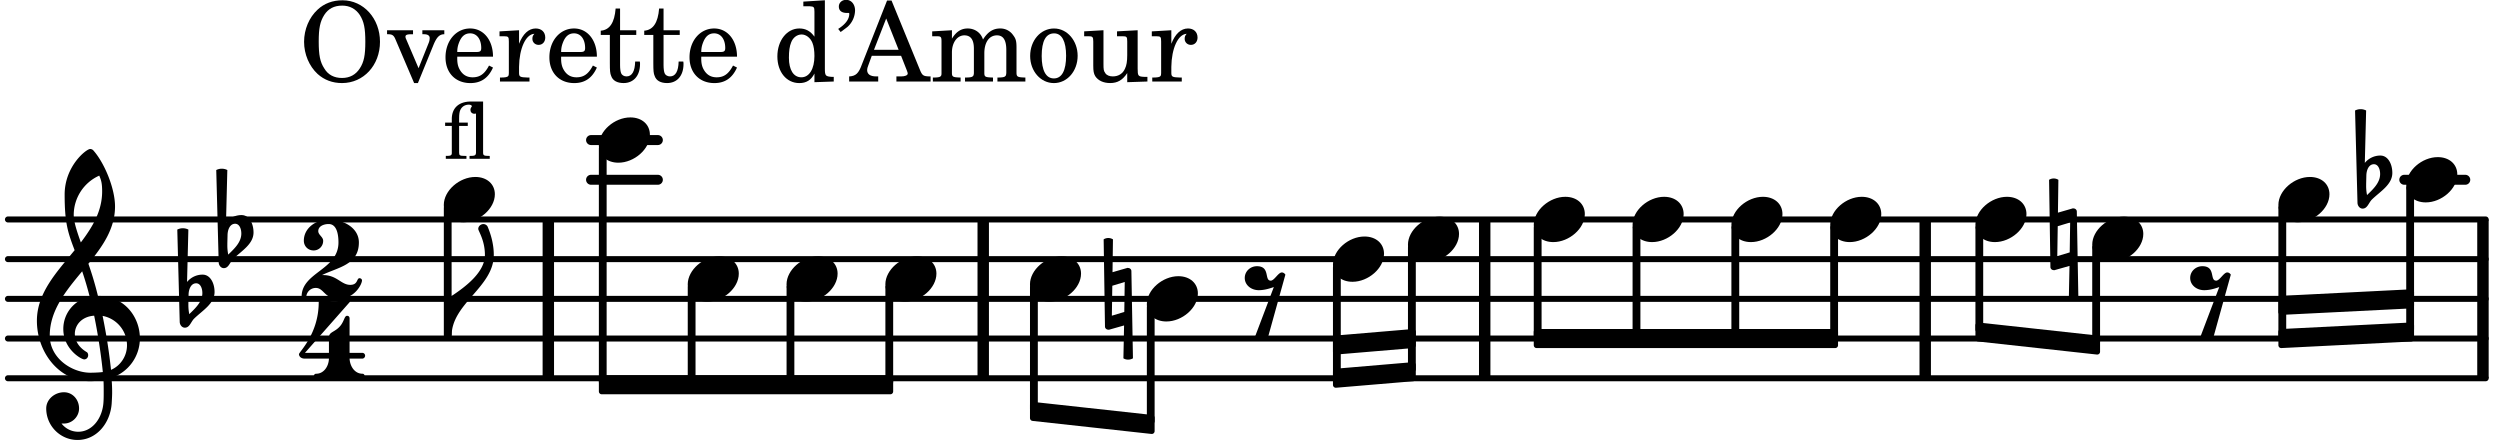 <svg xmlns="http://www.w3.org/2000/svg" xmlns:xlink="http://www.w3.org/1999/xlink" width="369.6" height="65.1" viewBox="0 0 176 31"><rect width="100%" height="100%" fill="#fff" rx="5"/><defs><path id="a" d="M2.219-1.594C1.109-1.594 0-.64 0 .375c0 .719.563 1.219 1.375 1.219 1.11 0 2.219-.953 2.219-1.969 0-.719-.563-1.219-1.375-1.219m0 0"/><path id="b" d="M.406-.328c.016-.39.188-.766.532-.766.296 0 .437.344.437.688 0 .61-.484 1.062-.922 1.484A3.3 3.3 0 0 1 .391.391V.28Zm-.625 1.937c0 .22.157.422.36.422.343 0 .422-.406.656-.64C1.39.813 2.234.344 2.234-.484c0-.61-.296-1.22-.843-1.22a1.41 1.41 0 0 0-1.094.517L.39-4.876A.85.85 0 0 0 0-4.969a.85.85 0 0 0-.39.094Zm0 0"/><path id="c" d="M-.094-4.187 0 1.952c0 .125.11.219.234.219.016 0 .032.015.063 0l1.047-.297-.047 2.313a.6.6 0 0 0 .328.093.67.67 0 0 0 .344-.093l-.11-6.141c0-.125-.109-.219-.234-.219-.016 0-.031-.015-.062 0L.53-1.875l.031-2.312a.615.615 0 0 0-.656 0m1.485 3L1.359.922l-.875.265.032-2.109Zm0 0"/><path id="d" d="M1.766-1.281c-.47 0-.016-1.016-.97-1.016-.468 0-.858.36-.858.828 0 .5.453.86.984.86.36 0 .703-.094 1.062-.22L.61 2.798c.141.11.313.156.47.156a.7.7 0 0 0 .468-.156l1.25-4.5c-.047-.078-.14-.156-.25-.156-.25 0-.531.578-.781.578m0 0"/><path id="e" d="M1.875-7.516c0 .141.469.797.469 1.829 0 1.203-1.328 2.218-2.344 2.89h-.281V0H0c0-2.266 2.969-3.422 2.969-5.687 0-.688-.172-1.375-.438-2a.34.34 0 0 0-.297-.172c-.171 0-.359.14-.359.343m0 0"/><path id="g" d="M7.266-.016C7.266-1.546 6.14-3 4.359-3h-.046a24 24 0 0 0-.672-2.266c1-1.218 1.875-2.468 1.875-4.03 0-1.298-.766-3.11-1.547-3.97a.33.33 0 0 0-.203-.078c-.282 0-1.797 1.219-1.797 3.203 0 1.985.218 2.657.703 3.922-1.25 1.532-2.656 3-2.656 4.969C.016.953 1.563 3 3.75 3c.469 0 .89-.078.953-.078.016.265.016.562.016.844 0 .234 0 .468-.016.703-.062 1.11-.766 2.093-1.781 2.093a1.48 1.48 0 0 1-1.172-.578h.172c.578 0 1.062-.484 1.062-1.062 0-.625-.453-1.14-1.062-1.14-.656 0-1.25.5-1.25 1.14 0 1.234 1 2.219 2.203 2.219 1.36 0 2.313-1.203 2.406-2.578.016-.266.032-.532.032-.782 0-.344-.016-.672-.047-1.015a2.92 2.92 0 0 0 2-2.782m-2.032 2.22a40 40 0 0 0-.593-3.798A2.11 2.11 0 0 1 6.359.47c0 .812-.5 1.469-1.125 1.734m-1.453.202c-1.297 0-2.86-1.015-2.86-2.61 0-1.78 1.142-3.155 2.282-4.53.203.593.375 1.187.531 1.797A2.3 2.3 0 0 0 1.875-.672c0 1.422 1.266 2.14 1.469 2.14.172 0 .281-.14.281-.296a.28.28 0 0 0-.078-.203c-.594-.344-.86-.828-.86-1.297 0-.625.485-1.219 1.36-1.281.328 1.578.531 3.156.61 3.968-.376.047-.876.047-.876.047m.625-13.875c.14.328.203.547.203 1.11 0 1.375-.671 2.5-1.5 3.593-.312-.875-.5-1.484-.5-1.937 0-1.188.704-2.281 1.797-2.766m0 0"/><path id="f" d="M2.766-4.031H2C1.063-4.063.531-3.578.563-2.72v.172h-.47v.235h.47v1.89c0 .078 0 .11-.032.14-.031.063-.14.079-.375.079H.141V0h1.453v-.203H1.5c-.375 0-.422-.031-.422-.234v-1.875h.61v-.235h-.61v-.312c0-.282.031-.453.078-.563.11-.25.328-.39.61-.39.109 0 .203.046.203.093v.047c-.078.094-.094.156-.094.235 0 .156.11.265.266.265.046 0 .062 0 .125-.015v2.78c-.016.079-.016.11-.047.126-.031.062-.14.078-.375.078h-.032V0h1.422v-.203h-.046c-.36 0-.422-.031-.422-.234Zm0 0"/><path id="h" d="M2.61 0c1.124 0 1.64-1.031 1.64-1.297 0-.094-.094-.156-.172-.156-.219 0-.094.469-.656.469-.64 0-.938-.688-1.906-.688h-.079c1.094-.547 2.594-.703 2.594-2.297 0-1-1.031-1.61-2.125-1.61-.922 0-1.75.61-1.75 1.485 0 .39.297.688.688.688a.67.67 0 0 0 .672-.688c0-.265-.344-.406-.344-.672 0-.343.375-.5.734-.5.547 0 .688.672.688 1.297C2.594-2.03 0-1.875 0-.156 0-.062.094 0 .172 0s.14-.047.156-.14A.666.666 0 0 1 1-.767c.578 0 .594.766 1.61.766m0 0"/><path id="i" d="M1.563-5.594c-.094 0-.188.11-.188.235 0 2.234-1.39 3.5-1.39 3.656 0 .11.093.312.421.312h1.688c-.016.563-.375 1.063-.89 1.063-.126 0-.173.094-.173.172S1.078 0 1.203 0c.547 0 1.078-.156 1.625-.156S3.906 0 4.453 0c.11 0 .156-.078.156-.156s-.046-.172-.156-.172c-.531 0-.875-.5-.906-1.063h.89c.125 0 .204-.109.204-.203a.197.197 0 0 0-.203-.203h-.891v-2.422c0-.125-.078-.187-.172-.187-.187 0-.187.312-.437.656-.407.531-.844.438-.844.875v1.078H.406l3.14-3.562c.032-.032.032-.063.032-.079 0-.078-.078-.156-.187-.156-.11 0-.5.172-.938.172-.422 0-.828-.172-.89-.172m0 0"/><path id="j" d="M3.047-5.719c-.688 0-1.281.219-1.75.657-.594.546-.953 1.39-.953 2.265s.36 1.719.953 2.266c.469.422 1.047.64 1.719.64 1.515 0 2.672-1.25 2.672-2.906 0-1.64-1.157-2.922-2.641-2.922m-.016.375c.531 0 .953.235 1.235.657.297.468.39.937.39 1.89 0 .938-.093 1.422-.39 1.875-.282.438-.703.672-1.25.672s-.985-.219-1.25-.672c-.297-.453-.391-.937-.391-1.89 0-.938.094-1.407.39-1.876.282-.437.688-.656 1.266-.656m0 0"/><path id="k" d="m2.281-.937-.875-2.047a.4.4 0 0 1-.047-.172c0-.125.11-.172.422-.172h.11v-.281H.063v.28h.062c.297 0 .406.079.516.329L1.969.11h.265l1.11-2.72c.219-.515.406-.703.719-.718h.03v-.281H2.548v.28h.11c.265 0 .406.095.406.267A.9.9 0 0 1 3-2.734Zm0 0"/><path id="l" d="M3.61-1.75c0-1.156-.657-1.984-1.61-1.984-.984 0-1.734.859-1.734 2.03C.266-.608.969.11 2.016.11c.75 0 1.265-.359 1.593-1.093l-.28-.141c-.313.594-.642.828-1.157.828q-.586 0-.89-.516c-.141-.234-.204-.5-.188-.937Zm-2.516-.328a1.7 1.7 0 0 1 .11-.625c.171-.469.421-.688.796-.688.469 0 .781.407.781 1.032 0 .218-.078.28-.328.28Zm0 0"/><path id="m" d="M1.531-3.61.156-3.53v.344h.328c.297 0 .329.046.329.374v2.22c0 .124-.016.171-.047.202-.047.079-.203.11-.547.11H.188V0h2.078v-.281h-.141c-.516-.016-.594-.047-.594-.328v-.422C1.547-2.328 2-3.328 2.61-3.36c-.109.125-.14.203-.14.359 0 .234.187.422.437.422.281 0 .469-.219.469-.516 0-.39-.266-.64-.672-.64-.5 0-.906.39-1.172 1.078Zm0 0"/><path id="n" d="M1.5-3.61v-1.53h-.312C1.109-4.14.766-3.626.14-3.579v.297h.64v1.984c0 .531.016.734.094.906.11.329.422.5.875.5.703 0 1.156-.515 1.156-1.343 0-.047 0-.094-.015-.172h-.328c-.016.687-.22 1.047-.61 1.047-.172 0-.328-.094-.375-.22C1.531-.687 1.5-.89 1.5-1.155v-2.125h1.14v-.328Zm0 0"/><path id="p" d="M2.938.047 4.297 0v-.328h-.14c-.438-.031-.485-.078-.485-.578V-5.72l-1.516.094v.328h.453c.297.016.329.063.329.39v1.75c-.282-.39-.61-.577-1.063-.577C1-3.734.328-2.891.328-1.766.328-.672.968.11 1.875.11c.484 0 .828-.203 1.063-.671Zm-.907-3.36c.313 0 .625.235.766.594.094.235.14.547.14.922 0 .906-.359 1.5-.921 1.5-.547 0-.875-.516-.875-1.375 0-.469.046-.812.156-1.078.125-.344.422-.562.734-.562m0 0"/><path id="q" d="M.36-3.484c.296-.22.468-.344.515-.391A1.6 1.6 0 0 0 1.375-5c0-.437-.266-.75-.625-.75-.297 0-.516.203-.516.469 0 .297.204.453.563.453H.92c.032 0 .048.016.048.062 0 .375-.266.735-.781 1.063Zm0 0"/><path id="r" d="M2.922-5.703h-.313L.83-1.187c-.22.609-.423.796-.86.828h-.031V0h2.046v-.36h-.14c-.422 0-.64-.156-.64-.452 0-.094.03-.188.077-.313l.25-.687h2.063L4-.782c.047.126.063.173.063.22 0 .125-.188.203-.47.203h-.327V0h2.406v-.36h-.11c-.406-.015-.484-.062-.656-.5Zm-.375 1.266.875 2.203H1.687Zm0 0"/><path id="s" d="M1.563-3.61.172-3.53v.344H.5c.297 0 .328.046.328.374v2.22c0 .124-.015.171-.047.202-.047.079-.203.11-.531.11H.219V0h1.953v-.281H2.14c-.516-.016-.578-.047-.578-.344v-1.422c0-.703.375-1.203.875-1.203.453 0 .671.313.671.938v1.734c-.015.094-.015.156-.062.187-.047.079-.188.11-.531.11h-.032V0h1.97v-.281h-.032c-.516-.016-.578-.047-.578-.328v-1.375c0-.782.344-1.266.89-1.266.438 0 .657.328.657 1.031v1.625c-.016.11-.016.172-.063.203-.047.079-.203.11-.531.11h-.031V0h1.968v-.281h-.03c-.516-.016-.595-.047-.595-.344v-1.75c0-.484-.046-.64-.25-.906a1.08 1.08 0 0 0-.906-.453c-.5 0-.875.25-1.203.78-.14-.468-.562-.78-1.078-.78-.469 0-.813.234-1.11.718Zm0 0"/><path id="t" d="M1.953-3.734C1-3.734.266-2.891.266-1.797.266-.734 1 .11 1.938.11s1.671-.843 1.671-1.921c0-1.063-.734-1.922-1.656-1.922m0 .343c.547 0 .844.563.844 1.579 0 1.03-.297 1.593-.86 1.593s-.859-.562-.859-1.578c0-1.062.297-1.594.875-1.594m0 0"/><path id="u" d="M3.188.047 4.609 0v-.328h-.203c-.453-.016-.484-.063-.484-.578V-3.61l-1.453.078v.344h.39c.297 0 .329.046.329.374v.954c0 .453-.047.718-.157.953-.156.36-.469.547-.86.547-.233 0-.437-.079-.53-.235-.11-.156-.125-.234-.125-.656v-2.36l-1.36.079v.344h.297c.297 0 .344.046.344.374v1.688c0 .39.031.563.14.75.204.313.579.484 1.047.484.516 0 .875-.203 1.204-.703Zm0 0"/></defs><path fill="none" stroke="#000" stroke-linecap="round" stroke-miterlimit="10" stroke-width=".423" d="M.559 26.629h174.433M.559 23.832h174.433M.559 21.04h174.433M.559 18.242h174.433M.559 15.45h174.433"/><path fill="none" stroke="#000" stroke-miterlimit="10" stroke-width=".804" d="M38.602 26.629v-11.18M174.8 26.629v-11.18M69.219 26.629v-11.18M104.523 26.629v-11.18M135.535 26.629v-11.18"/><path fill="none" stroke="#000" stroke-linecap="round" stroke-miterlimit="10" stroke-width=".703" d="M169.262 12.656h4.293M41.61 9.86h4.703M41.61 12.656h4.703"/><use xlink:href="#a" x="121.891" y="15.449"/><path fill="none" stroke="#000" stroke-linejoin="round" stroke-miterlimit="10" stroke-width=".399" d="M122.09 23.633h.152V16.03h-.152Zm0 0"/><path d="M122.09 23.633h.152V16.03h-.152Zm0 0"/><use xlink:href="#a" x="128.848" y="15.449"/><path fill="none" stroke="#000" stroke-linejoin="round" stroke-miterlimit="10" stroke-width=".399" d="M129.047 23.633h.152V16.03h-.152Zm0 0"/><path d="M129.047 23.633h.148V16.03h-.148Zm0 0"/><use xlink:href="#a" x="99.121" y="16.846"/><use xlink:href="#a" x="139.069" y="15.449"/><path fill="none" stroke="#000" stroke-linejoin="round" stroke-miterlimit="10" stroke-width=".399" d="M139.27 23.203h.148v-7.172h-.148Zm0 0"/><path d="M139.27 23.203h.148v-7.172h-.148Zm0 0"/><path fill="none" stroke="#000" stroke-linejoin="round" stroke-miterlimit="10" stroke-width=".399" d="M160.598 21.027v.942l9.152-.457v-.946Zm0 0"/><path d="M160.598 21.027v.942l9.152-.457v-.946Zm0 0"/><path fill="none" stroke="#000" stroke-linejoin="round" stroke-miterlimit="10" stroke-width=".399" d="M160.598 23.363v.942l9.152-.461v-.942Zm0 0"/><path d="M160.598 23.363v.942l9.152-.461v-.942Zm0 0"/><path fill="none" stroke="#000" stroke-linejoin="round" stroke-miterlimit="10" stroke-width=".399" d="M99.32 25.992h.153v-8.566h-.153Zm0 0"/><path d="M99.32 25.992h.153V17.43h-.153Zm0 0"/><use xlink:href="#a" x="107.978" y="15.449"/><path fill="none" stroke="#000" stroke-linejoin="round" stroke-miterlimit="10" stroke-width=".399" d="M108.176 23.633h.152V16.03h-.152Zm0 0"/><path d="M108.176 23.633h.152V16.03h-.152Zm0 0"/><use xlink:href="#a" x="114.934" y="15.449"/><path fill="none" stroke="#000" stroke-linejoin="round" stroke-miterlimit="10" stroke-width=".399" d="M115.133 23.633h.152V16.03h-.152Zm0 0"/><path d="M115.133 23.633h.152V16.03h-.152Zm0 0"/><use xlink:href="#a" x="169.4" y="12.655"/><path fill="none" stroke="#000" stroke-linejoin="round" stroke-miterlimit="10" stroke-width=".399" d="M169.598 23.188h.152v-9.954h-.152Zm0 0"/><path d="M169.598 23.188h.152v-9.95h-.152Zm0 0"/><use xlink:href="#b" x="166.186" y="12.655"/><path fill="none" stroke="#000" stroke-linejoin="round" stroke-miterlimit="10" stroke-width=".399" d="M42.36 27.559h20.32v-.946H42.36Zm0 0"/><path d="M42.36 27.559h20.32v-.946H42.36Zm0 0"/><path fill="none" stroke="#000" stroke-linejoin="round" stroke-miterlimit="10" stroke-width=".399" d="M72.71 28.492v.942l8.376.918v-.942Zm0 0"/><path d="M72.71 28.492v.942l8.376.918v-.942Zm0 0"/><path fill="none" stroke="#000" stroke-linejoin="round" stroke-miterlimit="10" stroke-width=".399" d="M94.04 23.82v.942l5.433-.457v-.942Zm0 0"/><path d="M94.04 23.82v.942l5.433-.457v-.942Zm0 0"/><path fill="none" stroke="#000" stroke-linejoin="round" stroke-miterlimit="10" stroke-width=".399" d="M94.04 26.156v.942l5.433-.457v-.946Zm0 0"/><path d="M94.04 26.156v.942l5.433-.457v-.946Zm0 0"/><path fill="none" stroke="#000" stroke-linejoin="round" stroke-miterlimit="10" stroke-width=".399" d="M108.176 24.305h21.023v-.942h-21.023Zm0 0"/><path d="M108.176 24.305h21.023v-.942h-21.023Zm0 0"/><path fill="none" stroke="#000" stroke-linejoin="round" stroke-miterlimit="10" stroke-width=".399" d="M139.27 22.902v.942l8.375.918v-.942Zm0 0"/><path d="M139.27 22.902v.942l8.375.918v-.942Zm0 0"/><use xlink:href="#a" x="147.294" y="16.846"/><path fill="none" stroke="#000" stroke-linejoin="round" stroke-miterlimit="10" stroke-width=".399" d="M147.492 24.063h.153v-6.637h-.153Zm0 0"/><path d="M147.492 24.063h.153V17.43h-.153Zm0 0"/><use xlink:href="#c" x="144.349" y="16.846"/><use xlink:href="#d" x="154.251" y="21.038"/><use xlink:href="#a" x="160.399" y="14.052"/><path fill="none" stroke="#000" stroke-linejoin="round" stroke-miterlimit="10" stroke-width=".399" d="M160.598 23.621h.152v-8.988h-.152Zm0 0"/><path d="M160.598 23.621h.152v-8.988h-.152Zm0 0"/><use xlink:href="#a" x="48.417" y="19.641"/><path fill="none" stroke="#000" stroke-linejoin="round" stroke-miterlimit="10" stroke-width=".399" d="M42.36 26.887h.148V10.44h-.149Zm0 0"/><path d="M42.36 26.887h.148V10.44h-.149Zm0 0"/><path fill="none" stroke="#000" stroke-linejoin="round" stroke-miterlimit="10" stroke-width=".399" d="M48.617 26.887h.149v-6.664h-.149Zm0 0"/><path d="M48.617 26.887h.149v-6.664h-.149Zm0 0"/><use xlink:href="#a" x="55.373" y="19.641"/><path fill="none" stroke="#000" stroke-linejoin="round" stroke-miterlimit="10" stroke-width=".399" d="M55.574 26.887h.149v-6.664h-.149Zm0 0"/><path d="M55.574 26.887h.149v-6.664h-.149Zm0 0"/><use xlink:href="#a" x="62.33" y="19.641"/><path fill="none" stroke="#000" stroke-linejoin="round" stroke-miterlimit="10" stroke-width=".399" d="M62.531 26.887h.149v-6.664h-.149Zm0 0"/><path d="M62.531 26.887h.149v-6.664h-.149Zm0 0"/><use xlink:href="#e" x="31.794" y="23.634"/><use xlink:href="#a" x="31.244" y="14.052"/><use xlink:href="#f" x="31.244" y="11.179"/><use xlink:href="#g" x="2.582" y="23.833"/><use xlink:href="#b" x="12.871" y="21.038"/><use xlink:href="#b" x="15.614" y="16.846"/><use xlink:href="#h" x="21.234" y="21.038"/><use xlink:href="#i" x="21.063" y="26.638"/><use xlink:href="#j" x="21.063" y="5.739"/><use xlink:href="#k" x="27.186" y="5.739"/><use xlink:href="#l" x="31.098" y="5.739"/><use xlink:href="#m" x="35.01" y="5.739"/><use xlink:href="#l" x="38.411" y="5.739"/><use xlink:href="#n" x="42.153" y="5.739"/><use xlink:href="#n" x="45.214" y="5.739"/><use xlink:href="#l" x="48.276" y="5.739"/><use xlink:href="#o" x="52.187" y="5.739"/><use xlink:href="#p" x="54.399" y="5.739"/><use xlink:href="#q" x="58.821" y="5.739"/><use xlink:href="#r" x="59.841" y="5.739"/><use xlink:href="#s" x="65.454" y="5.739"/><use xlink:href="#t" x="72.257" y="5.739"/><use xlink:href="#u" x="76.169" y="5.739"/><use xlink:href="#m" x="80.931" y="5.739"/><path fill="none" stroke="#000" stroke-linejoin="round" stroke-miterlimit="10" stroke-width=".399" d="M31.445 23.633h.149v-9h-.149Zm0 0"/><path d="M31.445 23.633h.149v-9h-.149Zm0 0"/><use xlink:href="#a" x="42.159" y="9.86"/><use xlink:href="#c" x="77.791" y="21.038"/><use xlink:href="#a" x="80.737" y="21.038"/><path fill="none" stroke="#000" stroke-linejoin="round" stroke-miterlimit="10" stroke-width=".399" d="M80.938 29.652h.148v-8.03h-.148Zm0 0"/><path d="M80.938 29.652h.148v-8.03h-.148Zm0 0"/><use xlink:href="#d" x="87.693" y="21.038"/><use xlink:href="#a" x="93.841" y="18.244"/><path fill="none" stroke="#000" stroke-linejoin="round" stroke-miterlimit="10" stroke-width=".399" d="M94.04 26.406h.151v-7.582h-.152Zm0 0"/><path d="M94.04 26.406h.151v-7.582h-.152Zm0 0"/><use xlink:href="#a" x="72.511" y="19.641"/><path fill="none" stroke="#000" stroke-linejoin="round" stroke-miterlimit="10" stroke-width=".399" d="M72.71 28.793h.153v-8.57h-.152Zm0 0"/><path d="M72.71 28.793h.153v-8.57h-.152Zm0 0"/></svg>